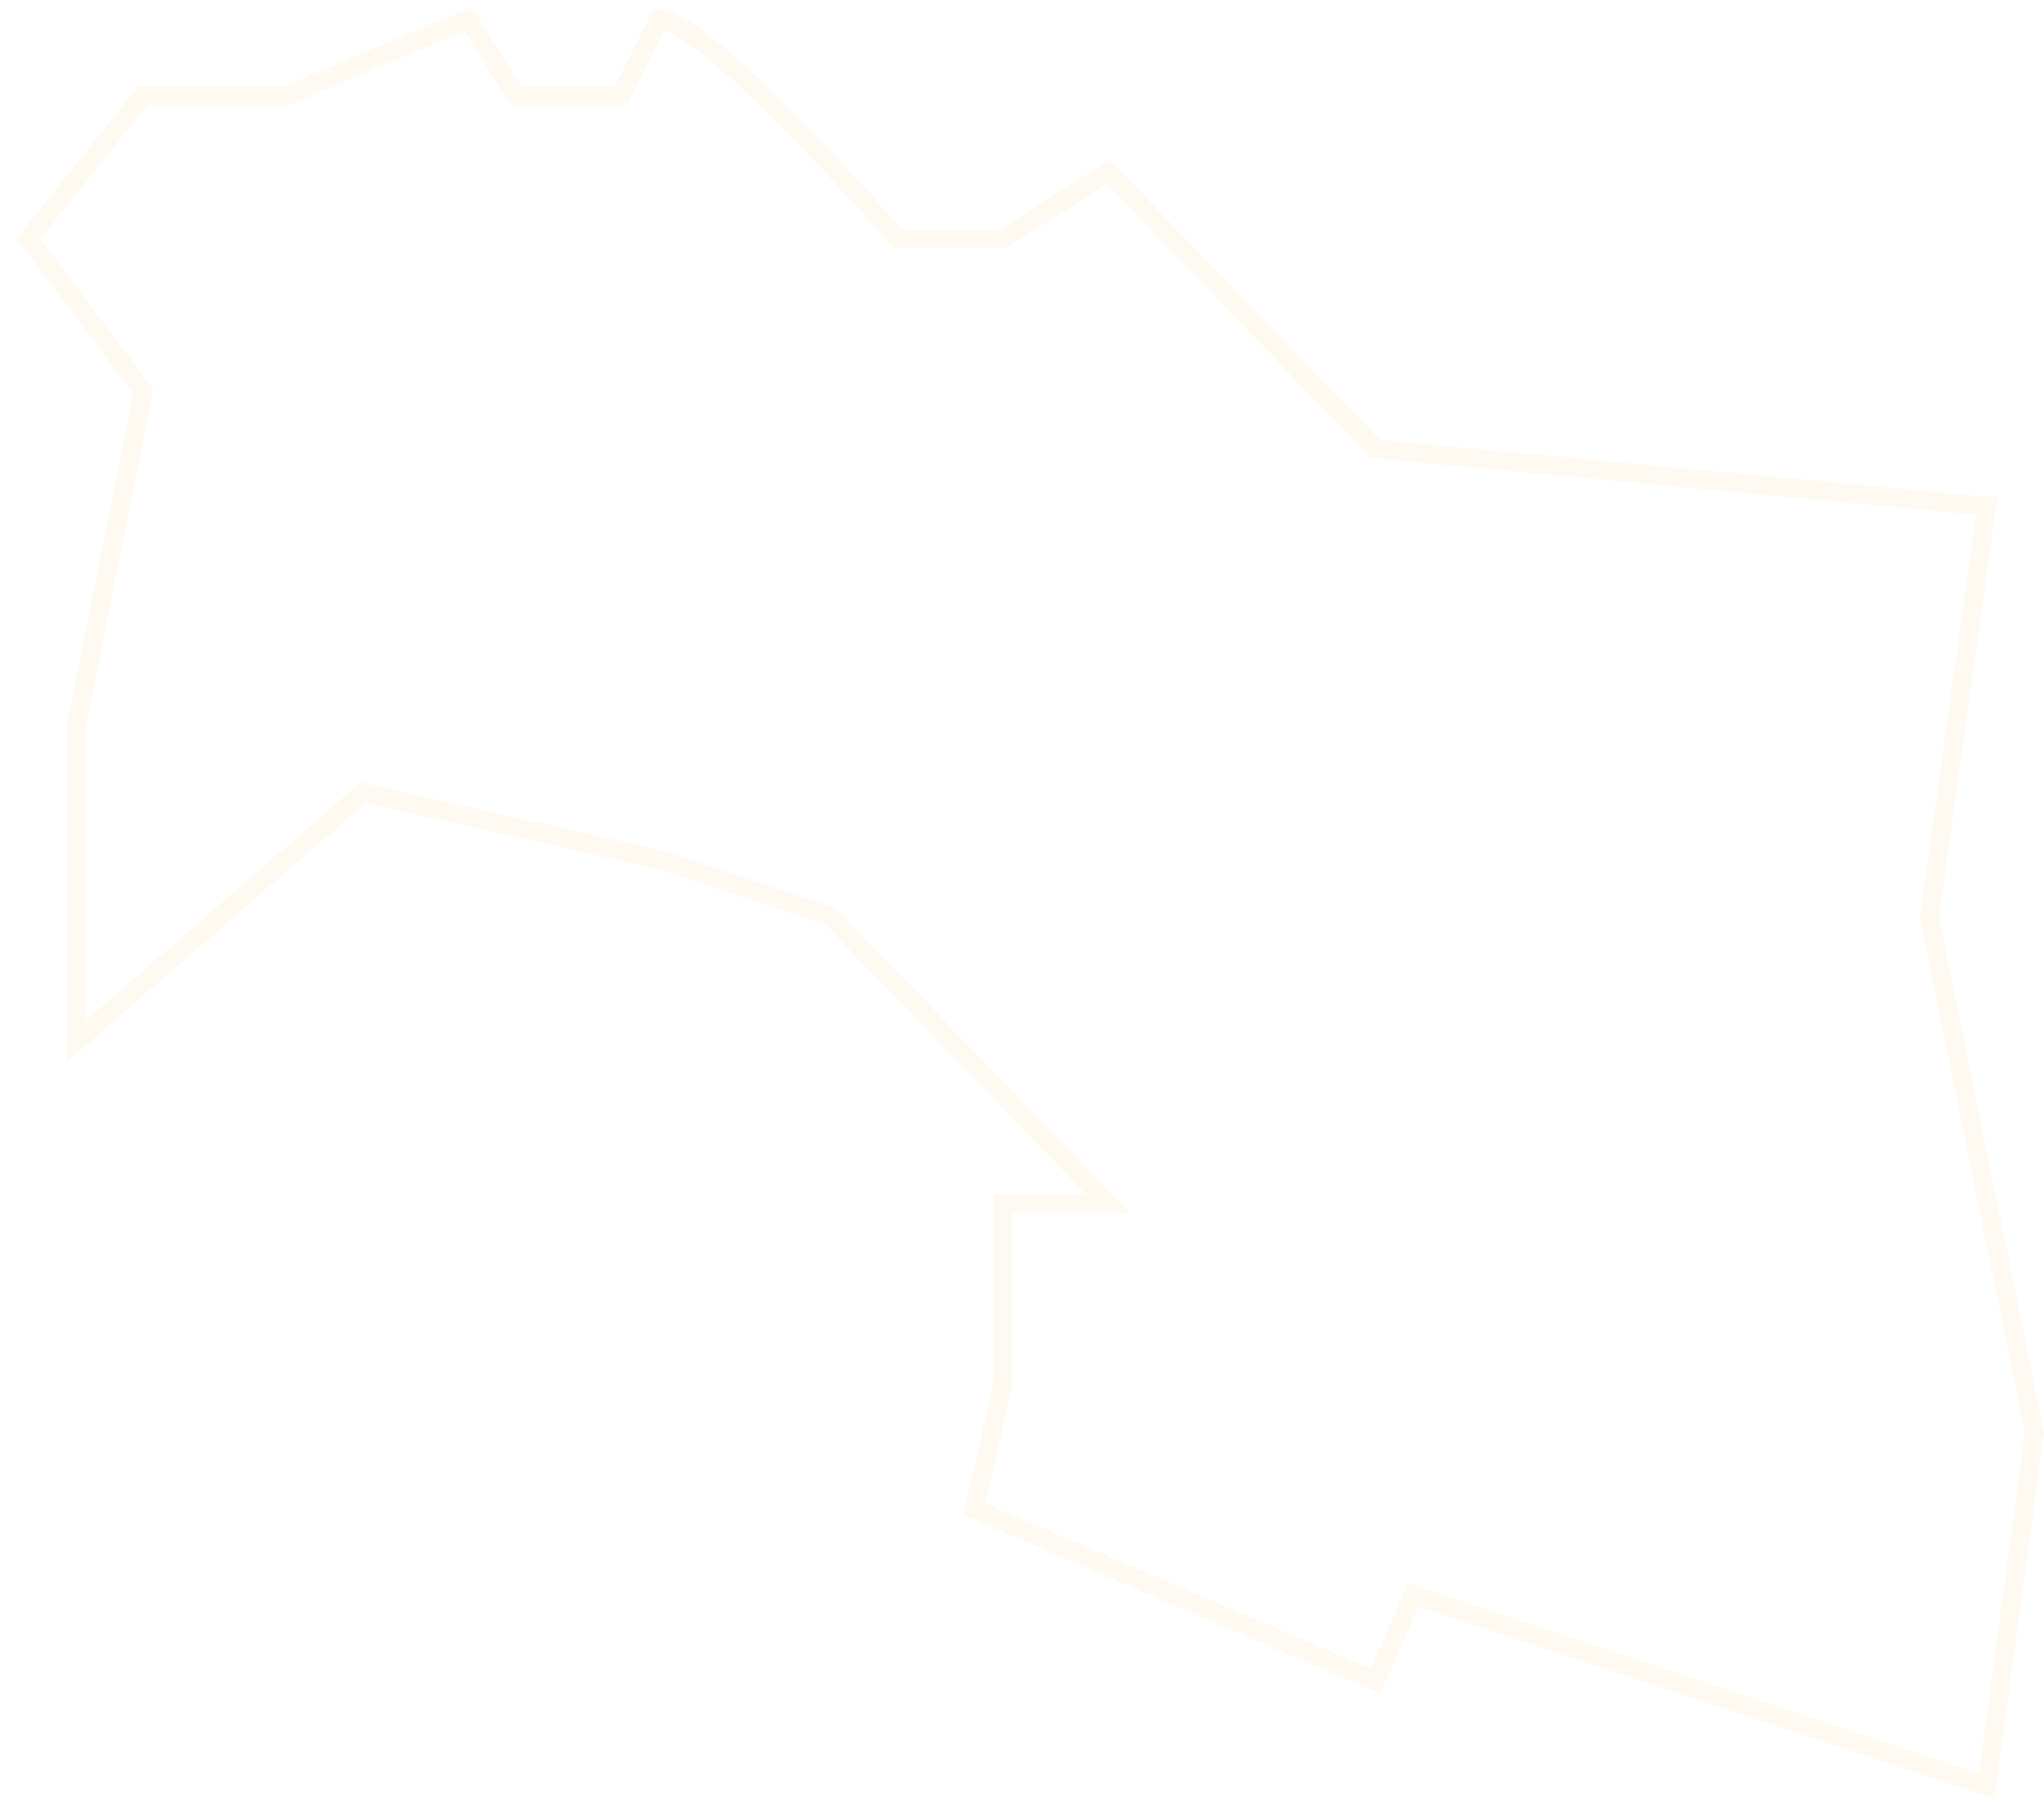 <?xml version="1.0" encoding="UTF-8"?> <svg xmlns="http://www.w3.org/2000/svg" width="107" height="95" viewBox="0 0 107 95" fill="none"><path d="M106.5 75L104 93.5L74 83.5L72 88L51 79L52.5 72.5V63H58L43.5 48L34.5 45L19 41.5L4 54.5V38L7.5 20.5L1.5 12.5L7.5 5H15L24.5 1L27 5H32.5L34.5 1C36.5 1 43.667 8.667 47 12.5H52.5L58 9L72 23.5L104 26.5L101 48L106.5 75Z" stroke="#FFD171" stroke-opacity="0.1"></path></svg> 